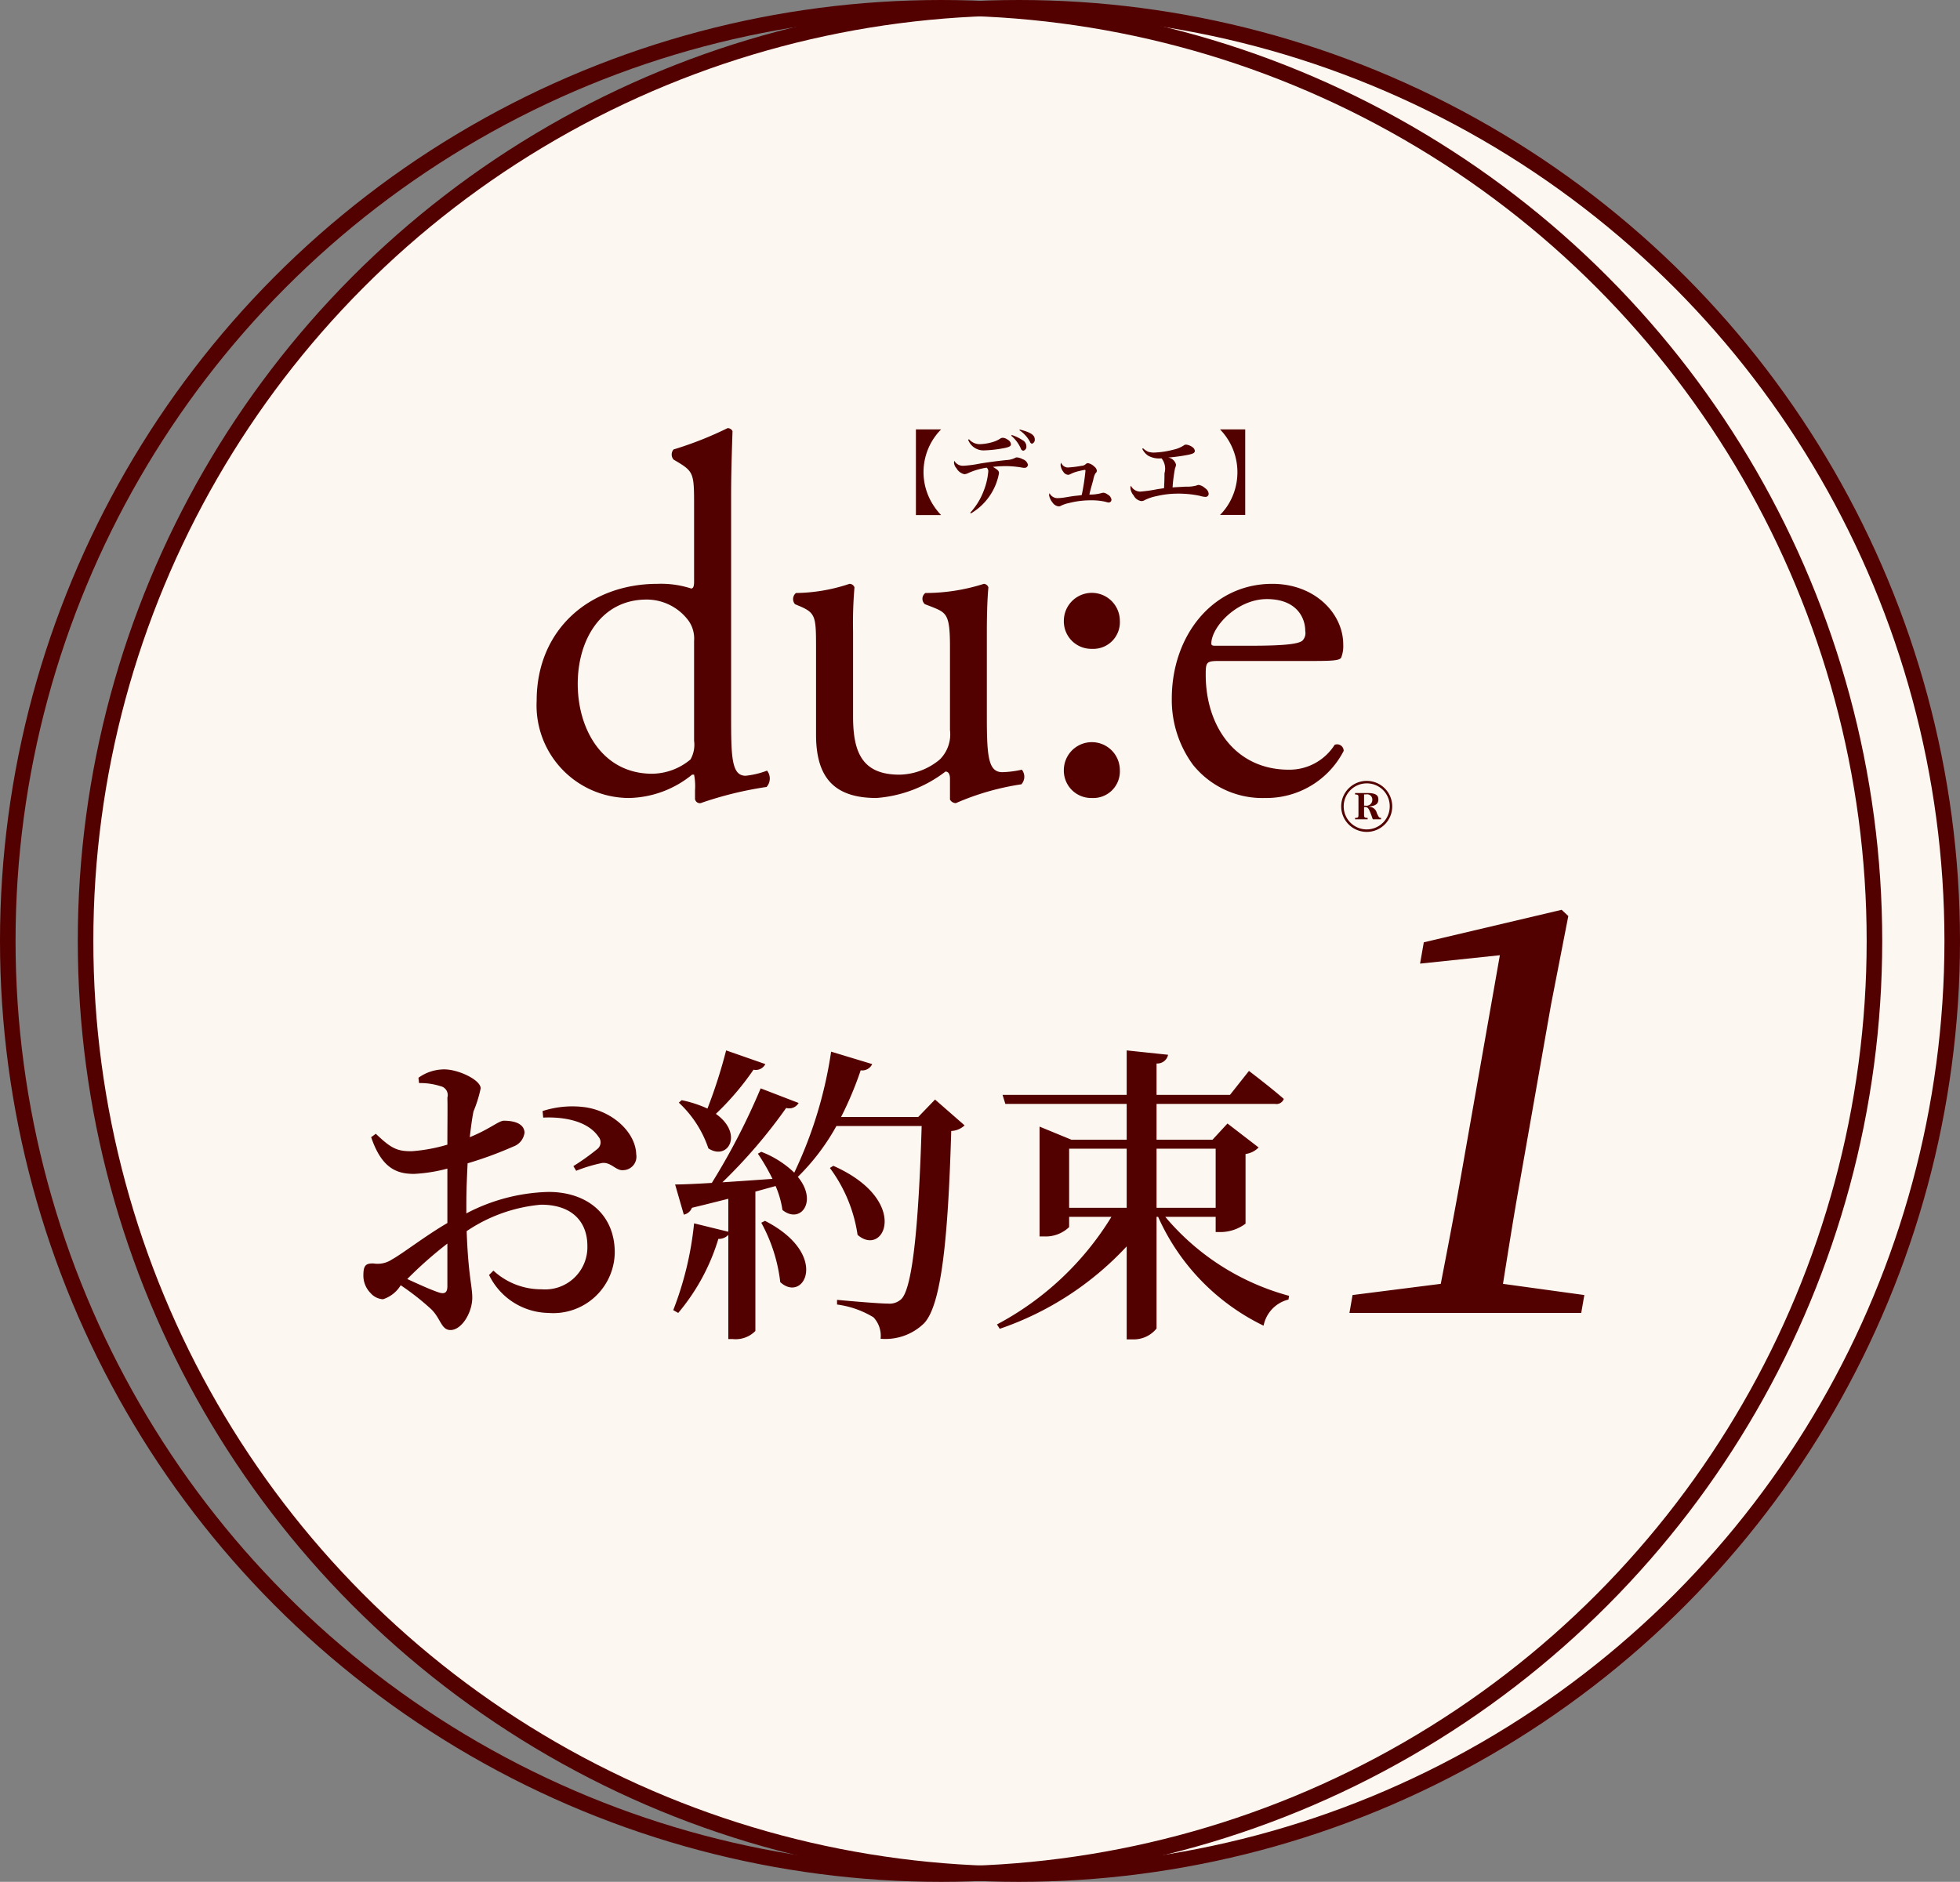 <svg id="promise01.svg" xmlns="http://www.w3.org/2000/svg" width="126" height="121" viewBox="0 0 126 121">
  <rect x="0" y="0" width="126" height="121" fill="#808080" stroke="none"/>
  <defs>
    <style>
      .cls-1, .cls-2 {
        fill: #fcf7f0;
        stroke: #530000;
        stroke-linejoin: round;
        stroke-width: 1px;
      }

      .cls-2 {
        fill-opacity: 0;
      }

      .cls-3 {
        fill: #530000;
        fill-rule: evenodd;
      }
    </style>
  </defs>
  <circle id="楕円形_1_のコピー" data-name="楕円形 1 のコピー" class="cls-1" cx="65.5" cy="60.5" r="60"/>
  <circle id="楕円形_1" data-name="楕円形 1" class="cls-2" cx="60.5" cy="60.5" r="60"/>
  <path id="シェイプ_7" data-name="シェイプ 7" class="cls-3" d="M1306.5,5315.59c0,2.58.03,3.79,0.93,3.79a5.336,5.336,0,0,0,1.38-.33,0.817,0.817,0,0,1-.03,1.05,23.274,23.274,0,0,0-4.24,1.04,0.316,0.316,0,0,1-.36-0.26v-0.56a3.925,3.925,0,0,0-.06-1.01h-0.13a6.6,6.6,0,0,1-4.05,1.5,5.954,5.954,0,0,1-5.94-6.26c0-4.57,3.41-7.51,7.77-7.51a6.246,6.246,0,0,1,2.16.3c0.16,0,.19-0.2.19-0.46v-4.93c0-1.92-.03-2.12-1-2.71l-0.32-.19a0.5,0.5,0,0,1,0-.65,22.97,22.97,0,0,0,3.47-1.37,0.341,0.341,0,0,1,.32.19c-0.03.98-.09,2.61-0.09,4.05v14.32Zm-2.38-4.89a1.978,1.978,0,0,0-.35-1.28,3.354,3.354,0,0,0-2.7-1.37c-2.92,0-4.43,2.58-4.43,5.42,0,2.97,1.63,5.78,4.78,5.78a3.886,3.886,0,0,0,2.47-.92,1.917,1.917,0,0,0,.23-1.2v-6.43Zm10.22,4.86c0,2.25.54,3.75,2.98,3.75a4.139,4.139,0,0,0,2.6-.98,2.279,2.279,0,0,0,.65-1.89v-5.35c0-2.12-.23-2.19-1.19-2.58l-0.42-.16a0.457,0.457,0,0,1,.03-0.72,12.385,12.385,0,0,0,3.76-.59,0.328,0.328,0,0,1,.29.23c-0.06.62-.1,1.63-0.1,2.84v5.48c0,2.58.1,3.56,1,3.56a6.487,6.487,0,0,0,1.25-.16,0.726,0.726,0,0,1-.03.94,16.581,16.581,0,0,0-4.21,1.21,0.434,0.434,0,0,1-.38-0.23v-1.34c0-.29-0.1-0.46-0.29-0.46a8.274,8.274,0,0,1-4.44,1.7c-2.82,0-3.88-1.43-3.88-4.08v-5.45c0-2.05,0-2.34-.97-2.77l-0.38-.16a0.5,0.5,0,0,1,.06-0.72,11.177,11.177,0,0,0,3.44-.59,0.337,0.337,0,0,1,.32.23,26.813,26.813,0,0,0-.09,2.84v5.45Zm13.55-6.14a1.8,1.8,0,1,1,3.6,0,1.711,1.711,0,0,1-1.8,1.8,1.766,1.766,0,0,1-1.8-1.8m0,9.6a1.8,1.8,0,1,1,3.6,0,1.709,1.709,0,0,1-1.8,1.79,1.758,1.758,0,0,1-1.8-1.79m9.99-7.02c-0.83,0-.87.07-0.87,0.89,0,3.29,1.9,6.1,5.34,6.1a3.439,3.439,0,0,0,2.95-1.6,0.422,0.422,0,0,1,.58.39,5.588,5.588,0,0,1-5.04,3.03,5.719,5.719,0,0,1-4.66-2.15,7.037,7.037,0,0,1-1.35-4.25c0-4.01,2.6-7.37,6.46-7.37,2.76,0,4.56,1.93,4.56,3.89a2.007,2.007,0,0,1-.13.85c-0.1.19-.55,0.22-1.89,0.22h-5.95Zm1.99-.98c2.38,0,3.09-.13,3.35-0.32a0.694,0.694,0,0,0,.19-0.62c0-.92-0.61-2.06-2.47-2.06-1.9,0-3.54,1.76-3.57,2.84,0,0.07,0,.16.22,0.16h2.28Zm-21.49-13.91H1320a3.9,3.9,0,0,0-.64,4.64,4.247,4.247,0,0,0,.64.87h-1.62v-5.51Zm3.49,5.36a4.326,4.326,0,0,0,.86-1.39,4.4,4.4,0,0,0,.3-1.24,0.3,0.3,0,0,0-.1-0.27,4.49,4.49,0,0,0-1.19.35,0.6,0.6,0,0,1-.25.07,0.773,0.773,0,0,1-.5-0.38,0.579,0.579,0,0,1-.16-0.37,0.28,0.28,0,0,1,.02-0.11,0.637,0.637,0,0,0,.55.32,7.218,7.218,0,0,0,1.08-.14c0.48-.08,1.06-0.16,1.74-0.23a1.36,1.36,0,0,0,.5-0.12,0.291,0.291,0,0,1,.16-0.05,0.928,0.928,0,0,1,.37.12,0.488,0.488,0,0,1,.33.35,0.207,0.207,0,0,1-.24.2,0.661,0.661,0,0,1-.11-0.01,6.357,6.357,0,0,0-1.07-.1,7.858,7.858,0,0,0-.83.05c0.32,0.19.39,0.26,0.39,0.41a3.786,3.786,0,0,1-1.8,2.58Zm-0.08-4.73a0.914,0.914,0,0,0,.7.32,3.227,3.227,0,0,0,.8-0.13,1.819,1.819,0,0,0,.5-0.22,0.3,0.3,0,0,1,.19-0.06,0.616,0.616,0,0,1,.3.12,0.388,0.388,0,0,1,.21.29c0,0.11-.08.17-0.33,0.23a7.959,7.959,0,0,1-1.42.17,1.049,1.049,0,0,1-1-.68Zm2.75-.27a2.775,2.775,0,0,1,.69.33,0.445,0.445,0,0,1,.25.4,0.254,0.254,0,0,1-.2.28,0.192,0.192,0,0,1-.16-0.15,2.226,2.226,0,0,0-.61-0.81Zm0.52-.35c0.68,0.17.96,0.35,0.96,0.63a0.259,0.259,0,0,1-.18.28,0.179,0.179,0,0,1-.13-0.13,2.091,2.091,0,0,0-.68-0.74Zm3.08,2.44a6.911,6.911,0,0,0,.89-0.11,0.407,0.407,0,0,0,.28-0.12,0.218,0.218,0,0,1,.14-0.05,0.838,0.838,0,0,1,.42.24,0.358,0.358,0,0,1,.14.25,0.194,0.194,0,0,1-.09.16,1.38,1.38,0,0,0-.14.43c-0.19.68-.19,0.68-0.25,0.94a2.767,2.767,0,0,0,.8-0.1,0.44,0.44,0,0,1,.1-0.02,0.565,0.565,0,0,1,.28.12,0.445,0.445,0,0,1,.24.32,0.176,0.176,0,0,1-.18.19,0.651,0.651,0,0,1-.18-0.04,3.873,3.873,0,0,0-.94-0.1,5.61,5.61,0,0,0-1.41.17,2.267,2.267,0,0,0-.52.17,0.3,0.3,0,0,1-.17.05,0.561,0.561,0,0,1-.39-0.25,1.07,1.07,0,0,1-.22-0.47,0.534,0.534,0,0,1,.03-0.13,0.573,0.573,0,0,0,.51.32,3.437,3.437,0,0,0,.5-0.05c0.49-.08.49-0.08,0.76-0.11a2.778,2.778,0,0,0,.3-0.04,14.124,14.124,0,0,0,.24-1.56,0.055,0.055,0,0,0-.03-0.06,3.429,3.429,0,0,0-.34.07,2.412,2.412,0,0,0-.63.22,0.266,0.266,0,0,1-.12.03,0.4,0.4,0,0,1-.3-0.19,0.838,0.838,0,0,1-.18-0.45,0.335,0.335,0,0,1,.04-0.14,0.458,0.458,0,0,0,.42.31m4.84-1.24a1.081,1.081,0,0,0,.34.23,1.272,1.272,0,0,0,.37.05,5.758,5.758,0,0,0,1.26-.19,1.918,1.918,0,0,0,.65-0.27,0.215,0.215,0,0,1,.16-0.05,0.839,0.839,0,0,1,.41.17,0.324,0.324,0,0,1,.14.23c0,0.13-.11.19-0.46,0.26a11.869,11.869,0,0,1-1.25.17,0.611,0.611,0,0,1,.5.45,0.569,0.569,0,0,1-.06.23,9.661,9.661,0,0,0-.16,1.24c0.22-.02.58-0.03,0.85-0.05a2.214,2.214,0,0,0,.68-0.07,0.412,0.412,0,0,1,.15-0.04,0.791,0.791,0,0,1,.41.21,0.481,0.481,0,0,1,.23.35,0.2,0.2,0,0,1-.19.21,1.386,1.386,0,0,1-.38-0.07,6.664,6.664,0,0,0-1.41-.14,5.886,5.886,0,0,0-1.37.16,3,3,0,0,0-.75.25,0.43,0.43,0,0,1-.22.07,0.654,0.654,0,0,1-.5-0.36,0.847,0.847,0,0,1-.21-0.49,0.353,0.353,0,0,1,.03-0.14,0.68,0.68,0,0,0,.59.38,9.073,9.073,0,0,0,1.13-.16c0.09-.01.14-0.02,0.41-0.06,0.02-.31.03-0.67,0.03-0.96a1.066,1.066,0,0,0-.19-0.96,1.456,1.456,0,0,1-.86-0.17,1.131,1.131,0,0,1-.38-0.44Zm4.95,4.29a3.736,3.736,0,0,0,.64-0.86,3.952,3.952,0,0,0-.64-4.64h1.62v5.5h-1.62Zm9.45,20.38a1.64,1.64,0,1,1,1.62-1.64,1.637,1.637,0,0,1-1.62,1.64m0-3.12a1.48,1.48,0,1,0,1.46,1.48,1.466,1.466,0,0,0-1.46-1.48m-0.19,1.99c0,0.2.02,0.22,0.23,0.23v0.09h-0.81v-0.09c0.21-.01.22-0.03,0.22-0.23v-1.05c0-.2-0.01-0.21-0.22-0.23v-0.09h0.78c0.51,0,.72.12,0.72,0.41s-0.19.42-.59,0.45v0.02a0.526,0.526,0,0,1,.49.41c0.13,0.28.15,0.3,0.27,0.31v0.09h-0.53c-0.23-.68-0.3-0.79-0.49-0.79h-0.07v0.47Zm0.08-.56a0.374,0.374,0,0,0,.45-0.37,0.333,0.333,0,0,0-.4-0.35h-0.13v0.72h0.08Z" transform="translate(-1259.5 -5269.5)"/>
  <path id="お約束1" class="cls-3" d="M1288.26,5352.2c0,0.38-.14.54-0.56,0.4-0.54-.18-1.32-0.54-2.02-0.86a26.205,26.205,0,0,1,2.58-2.28v2.74Zm1.22-5.4c0-.78.04-1.66,0.08-2.5a24.324,24.324,0,0,0,2.94-1.08,1.088,1.088,0,0,0,.72-0.9c-0.04-.74-1.06-0.76-1.34-0.76-0.34.02-.9,0.54-2.18,1.06,0.08-.7.16-1.28,0.24-1.66a8.136,8.136,0,0,0,.46-1.48c0-.54-1.42-1.22-2.34-1.22a2.839,2.839,0,0,0-1.66.54l0.04,0.34a4.291,4.291,0,0,1,1.38.2,0.586,0.586,0,0,1,.44.74c0.02,0.5,0,1.7,0,3.02a10.735,10.735,0,0,1-2.26.42c-0.96.02-1.36-.18-2.34-1.12l-0.3.22c0.68,2,1.64,2.36,2.76,2.36a10.238,10.238,0,0,0,2.14-.34v3.5c-1.38.8-2.9,1.98-3.56,2.34a1.657,1.657,0,0,1-1.18.26c-0.52-.02-0.66.14-0.66,0.78a1.59,1.59,0,0,0,.46,1.12,1.147,1.147,0,0,0,.8.4,2.071,2.071,0,0,0,1.14-.9,16.315,16.315,0,0,1,1.96,1.54c0.62,0.6.64,1.34,1.24,1.34,0.72,0,1.4-1.12,1.4-2.08,0-.76-0.26-1.44-0.36-4.28a10.107,10.107,0,0,1,4.78-1.7c2.12,0,2.98,1.22,2.98,2.64a2.716,2.716,0,0,1-2.94,2.8,4.522,4.522,0,0,1-3.1-1.2l-0.28.28a4.323,4.323,0,0,0,3.8,2.44,3.954,3.954,0,0,0,4.28-3.88c0-2.44-1.76-3.9-4.26-3.9a11.964,11.964,0,0,0-5.28,1.38v-0.72Zm4.94-5.44c1.3-.06,2.86.2,3.56,1.24a0.543,0.543,0,0,1-.08.78,14.657,14.657,0,0,1-1.54,1.1l0.18,0.3a9.7,9.7,0,0,1,1.66-.5c0.58-.08.9,0.52,1.38,0.46a0.868,0.868,0,0,0,.82-1.02c-0.04-1.38-1.46-2.74-3.24-3.02a6.181,6.181,0,0,0-2.78.24Zm11.76-4.32a33.017,33.017,0,0,1-1.2,3.74,7.7,7.7,0,0,0-1.66-.54l-0.18.16a7.118,7.118,0,0,1,1.9,2.94c1.26,0.82,2.28-.94.48-2.22a17.741,17.741,0,0,0,2.42-2.84,0.685,0.685,0,0,0,.76-0.36Zm2.26,11.08a10.443,10.443,0,0,1,1.22,3.82c1.52,1.4,3.23-1.78-.98-3.94Zm11.17-7.92-1.08,1.12h-4.96a22.488,22.488,0,0,0,1.26-3,0.706,0.706,0,0,0,.74-0.4l-2.64-.8a27.344,27.344,0,0,1-2.37,7.78,6.35,6.35,0,0,0-2.12-1.34l-0.22.12a13.344,13.344,0,0,1,.94,1.62c-1.14.08-2.24,0.16-3.22,0.22a33.64,33.64,0,0,0,4.1-4.78,0.7,0.7,0,0,0,.8-0.32l-2.44-.94a42.985,42.985,0,0,1-3.14,6.08c-1,.06-1.84.1-2.36,0.1l0.56,1.94a0.706,0.706,0,0,0,.52-0.44c0.84-.2,1.62-0.4,2.34-0.58v2.12l-2.2-.54a21.147,21.147,0,0,1-1.34,5.58l0.32,0.18a13.375,13.375,0,0,0,2.58-4.76,0.834,0.834,0,0,0,.64-0.26v6.7h0.28a1.777,1.777,0,0,0,1.46-.52v-8.96l1.3-.36a6,6,0,0,1,.44,1.54c1.16,0.94,2.3-.56.98-2.14h0.02a14.243,14.243,0,0,0,2.47-3.26h5.48c-0.18,6.02-.56,10.44-1.32,11.14a1.1,1.1,0,0,1-.84.28c-0.52,0-2.2-.14-3.28-0.24v0.3a5.983,5.983,0,0,1,2.34.82,1.729,1.729,0,0,1,.46,1.38,3.547,3.547,0,0,0,2.8-1c1.12-1.2,1.54-5.5,1.74-12.36a1.329,1.329,0,0,0,.86-0.36Zm-6.76,4.4a9.53,9.53,0,0,1,1.78,4.3c1.72,1.5,3.44-2.22-1.56-4.44Zm15.38-1.24h3.7v3.8h-3.7v-3.8Zm9.42,0v3.8h-3.8v-3.8h3.8Zm0,4.38v0.98h0.34a2.7,2.7,0,0,0,1.58-.54v-4.48a1.421,1.421,0,0,0,.84-0.42l-2-1.54-0.96,1.04h-3.6v-2.3h7.62a0.5,0.5,0,0,0,.56-0.32c-0.84-.74-2.24-1.8-2.24-1.8l-1.22,1.54h-4.72v-2.02a0.7,0.7,0,0,0,.74-0.56l-2.66-.28v2.86h-7.98l0.18,0.58h7.8v2.3h-3.56l-2.04-.84V5349h0.28a2.169,2.169,0,0,0,1.62-.6v-0.66h2.72a19.122,19.122,0,0,1-7.36,6.92l0.18,0.28a19.9,19.9,0,0,0,8.16-5.3v5.98h0.38a1.877,1.877,0,0,0,1.54-.7v-7.18h0.1a14.184,14.184,0,0,0,6.78,7,2.154,2.154,0,0,1,1.6-1.68l0.04-.24a15.727,15.727,0,0,1-7.96-5.08h3.24Zm18.47,4.31c0.35-2.2.69-4.36,1.07-6.48l2.02-11.48,1.11-5.69-0.43-.4-8.86,2.09-0.24,1.37,5.13-.54-2.58,14.65c-0.38,2.12-.8,4.32-1.22,6.48l-5.67.72-0.2,1.15h14.9l0.2-1.15Z" transform="translate(-1259.5 -5269.5)"/>
</svg>

